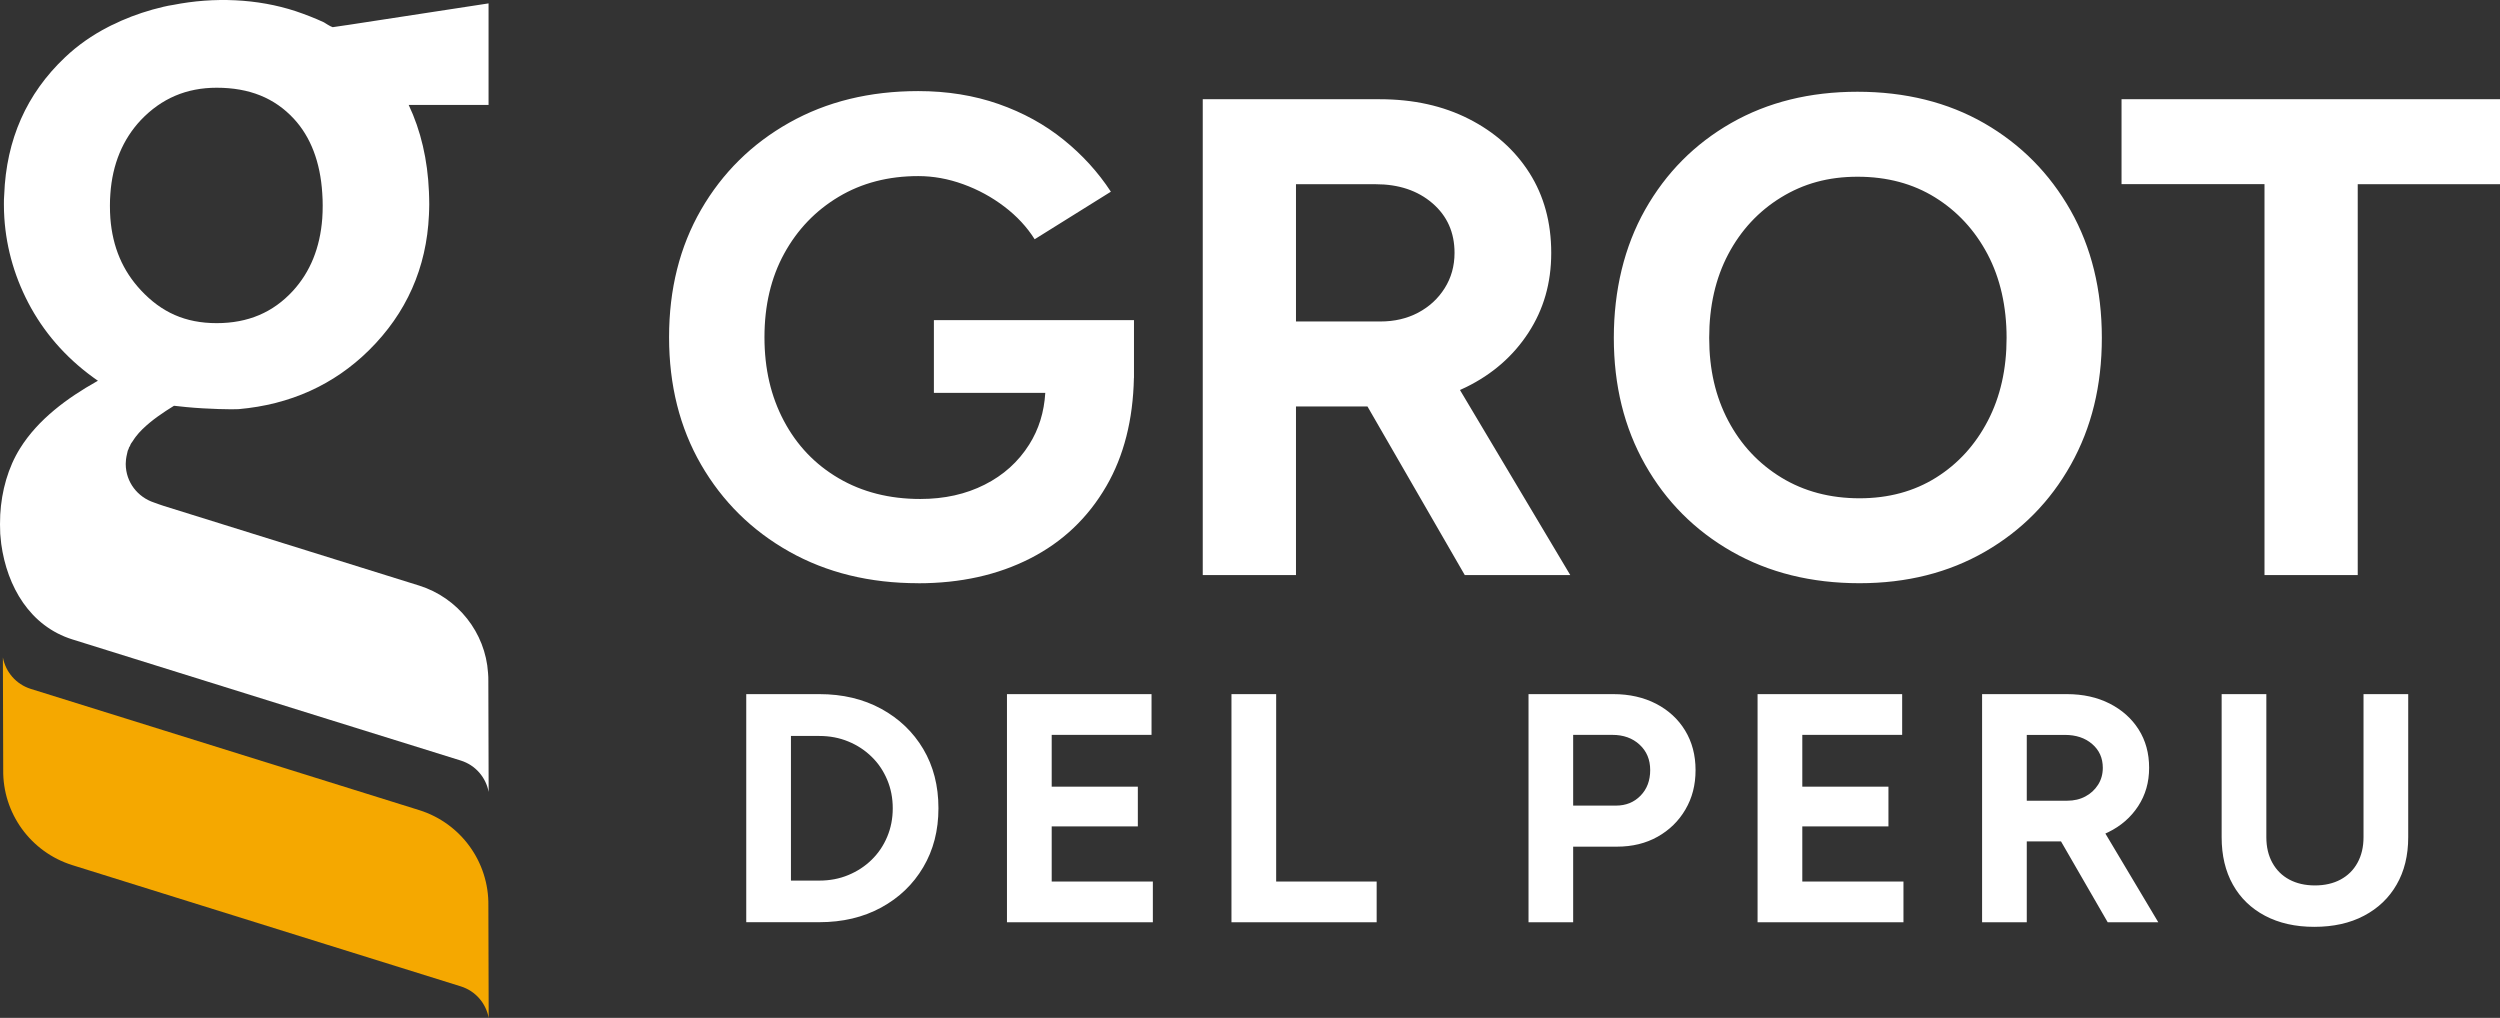 <?xml version="1.0" encoding="UTF-8"?> <svg xmlns="http://www.w3.org/2000/svg" width="140" height="57" viewBox="0 0 140 57" fill="none"><rect x="0" y="0" width="140" height="57" fill="#333333" stroke="none"/><path fill-rule="evenodd" clip-rule="evenodd" d="M51.421 32.66C48.702 32.66 46.295 32.07 44.197 30.89C42.101 29.71 40.456 28.085 39.26 26.018C38.066 23.95 37.468 21.573 37.468 18.882C37.468 16.192 38.066 13.812 39.26 11.743C40.456 9.674 42.101 8.051 44.197 6.871C46.293 5.691 48.7 5.101 51.421 5.101C53.046 5.101 54.546 5.344 55.919 5.824C57.292 6.306 58.505 6.972 59.559 7.824C60.613 8.673 61.496 9.645 62.209 10.735L57.941 13.398C57.51 12.713 56.944 12.103 56.245 11.572C55.544 11.038 54.777 10.62 53.938 10.316C53.1 10.012 52.262 9.861 51.423 9.861C49.747 9.861 48.259 10.247 46.965 11.021C45.668 11.797 44.653 12.855 43.915 14.201C43.177 15.548 42.81 17.107 42.81 18.884C42.81 20.662 43.172 22.197 43.895 23.565C44.621 24.936 45.643 26.009 46.965 26.782C48.286 27.556 49.81 27.943 51.538 27.943C52.884 27.943 54.085 27.676 55.139 27.142C56.194 26.611 57.025 25.862 57.635 24.895C58.172 24.047 58.471 23.081 58.536 21.999H52.298V17.927H63.503V20.784V21.161L63.499 21.163C63.45 23.512 62.936 25.53 61.959 27.218C60.929 28.995 59.508 30.347 57.691 31.272C55.875 32.2 53.784 32.663 51.421 32.663V32.66ZM52.298 21.999V22.001L52.296 21.999H52.298ZM67.354 32.203V5.557H77.265C79.145 5.557 80.809 5.924 82.258 6.661C83.707 7.398 84.837 8.406 85.65 9.687C86.462 10.97 86.869 12.46 86.869 14.16C86.869 15.859 86.442 17.325 85.592 18.632C84.741 19.94 83.577 20.956 82.106 21.678C81.991 21.734 81.875 21.788 81.758 21.84L87.935 32.203H82.027L76.578 22.762H72.575V32.203H67.354ZM72.575 18.003H77.301C78.088 18.003 78.794 17.839 79.417 17.509C80.04 17.178 80.535 16.723 80.902 16.138C81.27 15.555 81.454 14.894 81.454 14.16C81.454 13.016 81.04 12.091 80.216 11.381C79.39 10.671 78.331 10.316 77.034 10.316H72.575V18.003ZM96.987 30.89C99.059 32.07 101.441 32.66 104.135 32.66C106.778 32.66 109.124 32.07 111.168 30.89C113.212 29.71 114.813 28.087 115.97 26.018C117.125 23.95 117.703 21.609 117.703 18.919C117.703 16.228 117.12 13.849 115.951 11.78C114.781 9.714 113.173 8.088 111.129 6.908C109.082 5.728 106.69 5.138 104.02 5.138C101.351 5.138 98.993 5.721 96.948 6.888C94.904 8.056 93.296 9.674 92.127 11.743C90.96 13.812 90.374 16.253 90.374 18.919C90.374 21.585 90.957 23.95 92.127 26.018C93.296 28.085 94.916 29.71 96.987 30.89ZM108.423 26.743C107.19 27.516 105.762 27.903 104.138 27.904C102.486 27.904 101.025 27.517 99.755 26.743C98.485 25.967 97.493 24.909 96.782 23.563C96.071 22.216 95.715 20.696 95.715 18.919C95.715 17.141 96.071 15.582 96.782 14.235C97.493 12.891 98.478 11.831 99.735 11.058C100.995 10.284 102.375 9.897 104.025 9.897C105.675 9.897 107.124 10.284 108.369 11.058C109.612 11.831 110.592 12.891 111.303 14.235C112.014 15.582 112.369 17.168 112.369 18.919C112.369 20.669 112.019 22.219 111.32 23.563C110.619 24.909 109.656 25.97 108.423 26.743ZM126.812 32.203V10.313H118.806V5.557H140V10.316H132.033V32.205H126.812V32.203ZM41.79 51.643V38.871H45.883C47.185 38.871 48.342 39.145 49.345 39.691C50.35 40.24 51.136 40.991 51.703 41.946C52.269 42.901 52.553 44.005 52.553 45.259C52.553 46.512 52.269 47.602 51.703 48.561C51.136 49.523 50.35 50.275 49.345 50.823C48.34 51.369 47.185 51.643 45.883 51.643H41.79ZM44.293 49.313H45.883C46.469 49.313 47.011 49.21 47.509 49.002C48.009 48.794 48.443 48.51 48.815 48.145C49.188 47.78 49.477 47.352 49.683 46.86C49.891 46.368 49.994 45.834 49.994 45.264C49.994 44.693 49.891 44.159 49.683 43.667C49.475 43.175 49.188 42.744 48.815 42.382C48.443 42.017 48.009 41.731 47.509 41.525C47.009 41.317 46.467 41.214 45.883 41.214H44.293V49.313ZM56.39 51.648V38.871H64.486V41.153H58.895V44.054H63.719V46.279H58.895V49.364H64.56V51.646H56.392L56.39 51.648ZM68.962 38.871V51.648H77.093V49.367H71.465V38.871H68.962ZM85.597 51.646V51.648L85.594 51.646H85.597ZM85.597 51.646V38.871H90.347C91.249 38.871 92.046 39.053 92.74 39.41C93.433 39.77 93.975 40.267 94.365 40.906C94.754 41.545 94.951 42.284 94.951 43.124C94.951 43.964 94.762 44.686 94.384 45.332C94.007 45.978 93.487 46.485 92.83 46.855C92.171 47.227 91.411 47.413 90.546 47.413H88.097V51.646H85.597ZM90.492 45.114H88.099H88.097V41.153H90.291C90.911 41.153 91.421 41.334 91.815 41.699C92.213 42.064 92.411 42.539 92.411 43.124C92.411 43.709 92.232 44.186 91.872 44.556C91.511 44.928 91.053 45.114 90.492 45.114ZM98.424 38.871V51.648L98.426 51.646H106.594V49.364H100.929V46.279H105.753V44.054H100.929V41.153H106.521V38.871H98.424ZM110.997 51.646V38.871H115.747C116.649 38.871 117.446 39.048 118.14 39.4C118.833 39.753 119.375 40.237 119.765 40.852C120.154 41.466 120.351 42.181 120.351 42.996C120.351 43.812 120.147 44.514 119.74 45.141C119.331 45.768 118.774 46.255 118.068 46.6C118.013 46.627 117.957 46.653 117.901 46.678L120.865 51.648H118.032L115.417 47.119H113.499V51.646H110.997ZM113.499 44.84H115.764C116.142 44.84 116.48 44.762 116.779 44.602C117.078 44.446 117.313 44.225 117.492 43.946C117.669 43.667 117.757 43.349 117.757 42.999C117.757 42.45 117.559 42.007 117.161 41.665C116.767 41.324 116.257 41.155 115.637 41.155H113.499V44.84ZM126.842 51.283C127.62 51.694 128.539 51.903 129.597 51.903C130.667 51.903 131.598 51.697 132.381 51.283C133.168 50.87 133.779 50.289 134.21 49.54C134.644 48.791 134.86 47.905 134.86 46.884V38.871H132.357V46.884C132.357 47.432 132.244 47.91 132.019 48.316C131.796 48.725 131.477 49.036 131.07 49.256C130.663 49.474 130.183 49.584 129.636 49.584C129.089 49.584 128.611 49.474 128.202 49.256C127.795 49.038 127.479 48.725 127.253 48.316C127.028 47.91 126.915 47.43 126.915 46.884V38.871H124.412V46.884C124.412 47.905 124.621 48.791 125.042 49.54C125.461 50.289 126.062 50.87 126.842 51.283Z" fill="white"></path><path d="M27.349 50.721C27.389 48.275 25.808 46.096 23.474 45.366L9.185 40.906L1.724 38.578C0.888 38.316 0.312 37.62 0.162 36.815V36.896C0.162 36.896 0.162 36.891 0.162 36.888L0.18 43.094C0.14 45.543 1.721 47.719 4.055 48.449L18.343 52.909L25.805 55.237C26.641 55.499 27.217 56.195 27.366 57V56.919C27.366 56.919 27.366 56.924 27.366 56.927L27.349 50.721Z" fill="#F5A800"></path><path d="M19.429 1.407H19.412L18.63 1.522C18.473 1.473 18.211 1.292 18.138 1.25C17.628 1.013 17.093 0.807 16.559 0.626C14.414 -0.079 11.987 -0.177 9.7 0.274C9.519 0.298 9.33 0.34 9.149 0.381C8.335 0.57 7.536 0.834 6.788 1.162C6.666 1.219 6.541 1.277 6.425 1.334C6.293 1.39 6.17 1.449 6.048 1.515C5.168 1.968 4.354 2.533 3.638 3.214C1.493 5.243 0.351 7.814 0.236 10.901C0.219 11.082 0.219 11.263 0.219 11.442C0.219 11.697 0.226 11.951 0.243 12.206C0.358 13.964 0.861 15.663 1.741 17.249C2.646 18.867 3.903 20.231 5.484 21.323C5.467 21.33 5.442 21.347 5.425 21.355C3.773 22.283 2.136 23.482 1.123 25.108C0.457 26.17 0.086 27.485 0.013 28.824C-0.004 29.177 -0.004 29.539 0.013 29.892C0.03 30.08 0.045 30.268 0.069 30.459C0.398 32.866 1.69 35.067 4.05 35.806C4.05 35.806 18.336 40.267 18.343 40.267L25.803 42.59C26.641 42.852 27.217 43.552 27.364 44.348L27.347 38.147C27.347 37.99 27.347 37.836 27.33 37.679C27.183 35.429 25.643 33.473 23.471 32.792L9.171 28.332C9.171 28.332 8.629 28.151 8.629 28.143C7.707 27.84 7.05 27.003 7.041 25.999V25.974C7.041 25.933 7.041 25.891 7.048 25.852C7.048 25.754 7.065 25.671 7.08 25.573C7.104 25.5 7.104 25.426 7.129 25.35C7.136 25.277 7.161 25.211 7.202 25.137C7.21 25.081 7.234 25.029 7.276 24.98C7.308 24.873 7.374 24.775 7.44 24.694C7.489 24.621 7.538 24.537 7.597 24.464C7.712 24.317 7.835 24.168 7.984 24.028C8.511 23.519 9.119 23.108 9.744 22.723C9.958 22.748 10.198 22.772 10.443 22.797C11.627 22.912 13.076 22.936 13.363 22.912C16.257 22.657 18.699 21.548 20.657 19.619C22.763 17.541 23.888 14.994 24.021 12.037C24.028 11.848 24.038 11.643 24.038 11.445C24.038 11.207 24.03 10.967 24.021 10.737C23.947 8.947 23.567 7.312 22.886 5.875H27.359V0.19L19.422 1.407H19.429ZM18.047 12.233C17.924 13.876 17.373 15.232 16.402 16.29C15.292 17.496 13.894 18.096 12.134 18.096C10.374 18.096 9.043 17.489 7.891 16.255C6.872 15.163 6.305 13.841 6.18 12.223C6.163 11.993 6.156 11.755 6.156 11.508C6.156 11.285 6.163 11.072 6.18 10.859C6.295 9.185 6.879 7.797 7.891 6.72C9.043 5.513 10.441 4.913 12.134 4.913C13.968 4.913 15.375 5.488 16.451 6.646C17.397 7.665 17.939 9.077 18.047 10.828C18.064 11.05 18.071 11.28 18.071 11.508C18.071 11.755 18.064 11.993 18.047 12.23V12.233Z" fill="white"></path></svg> 